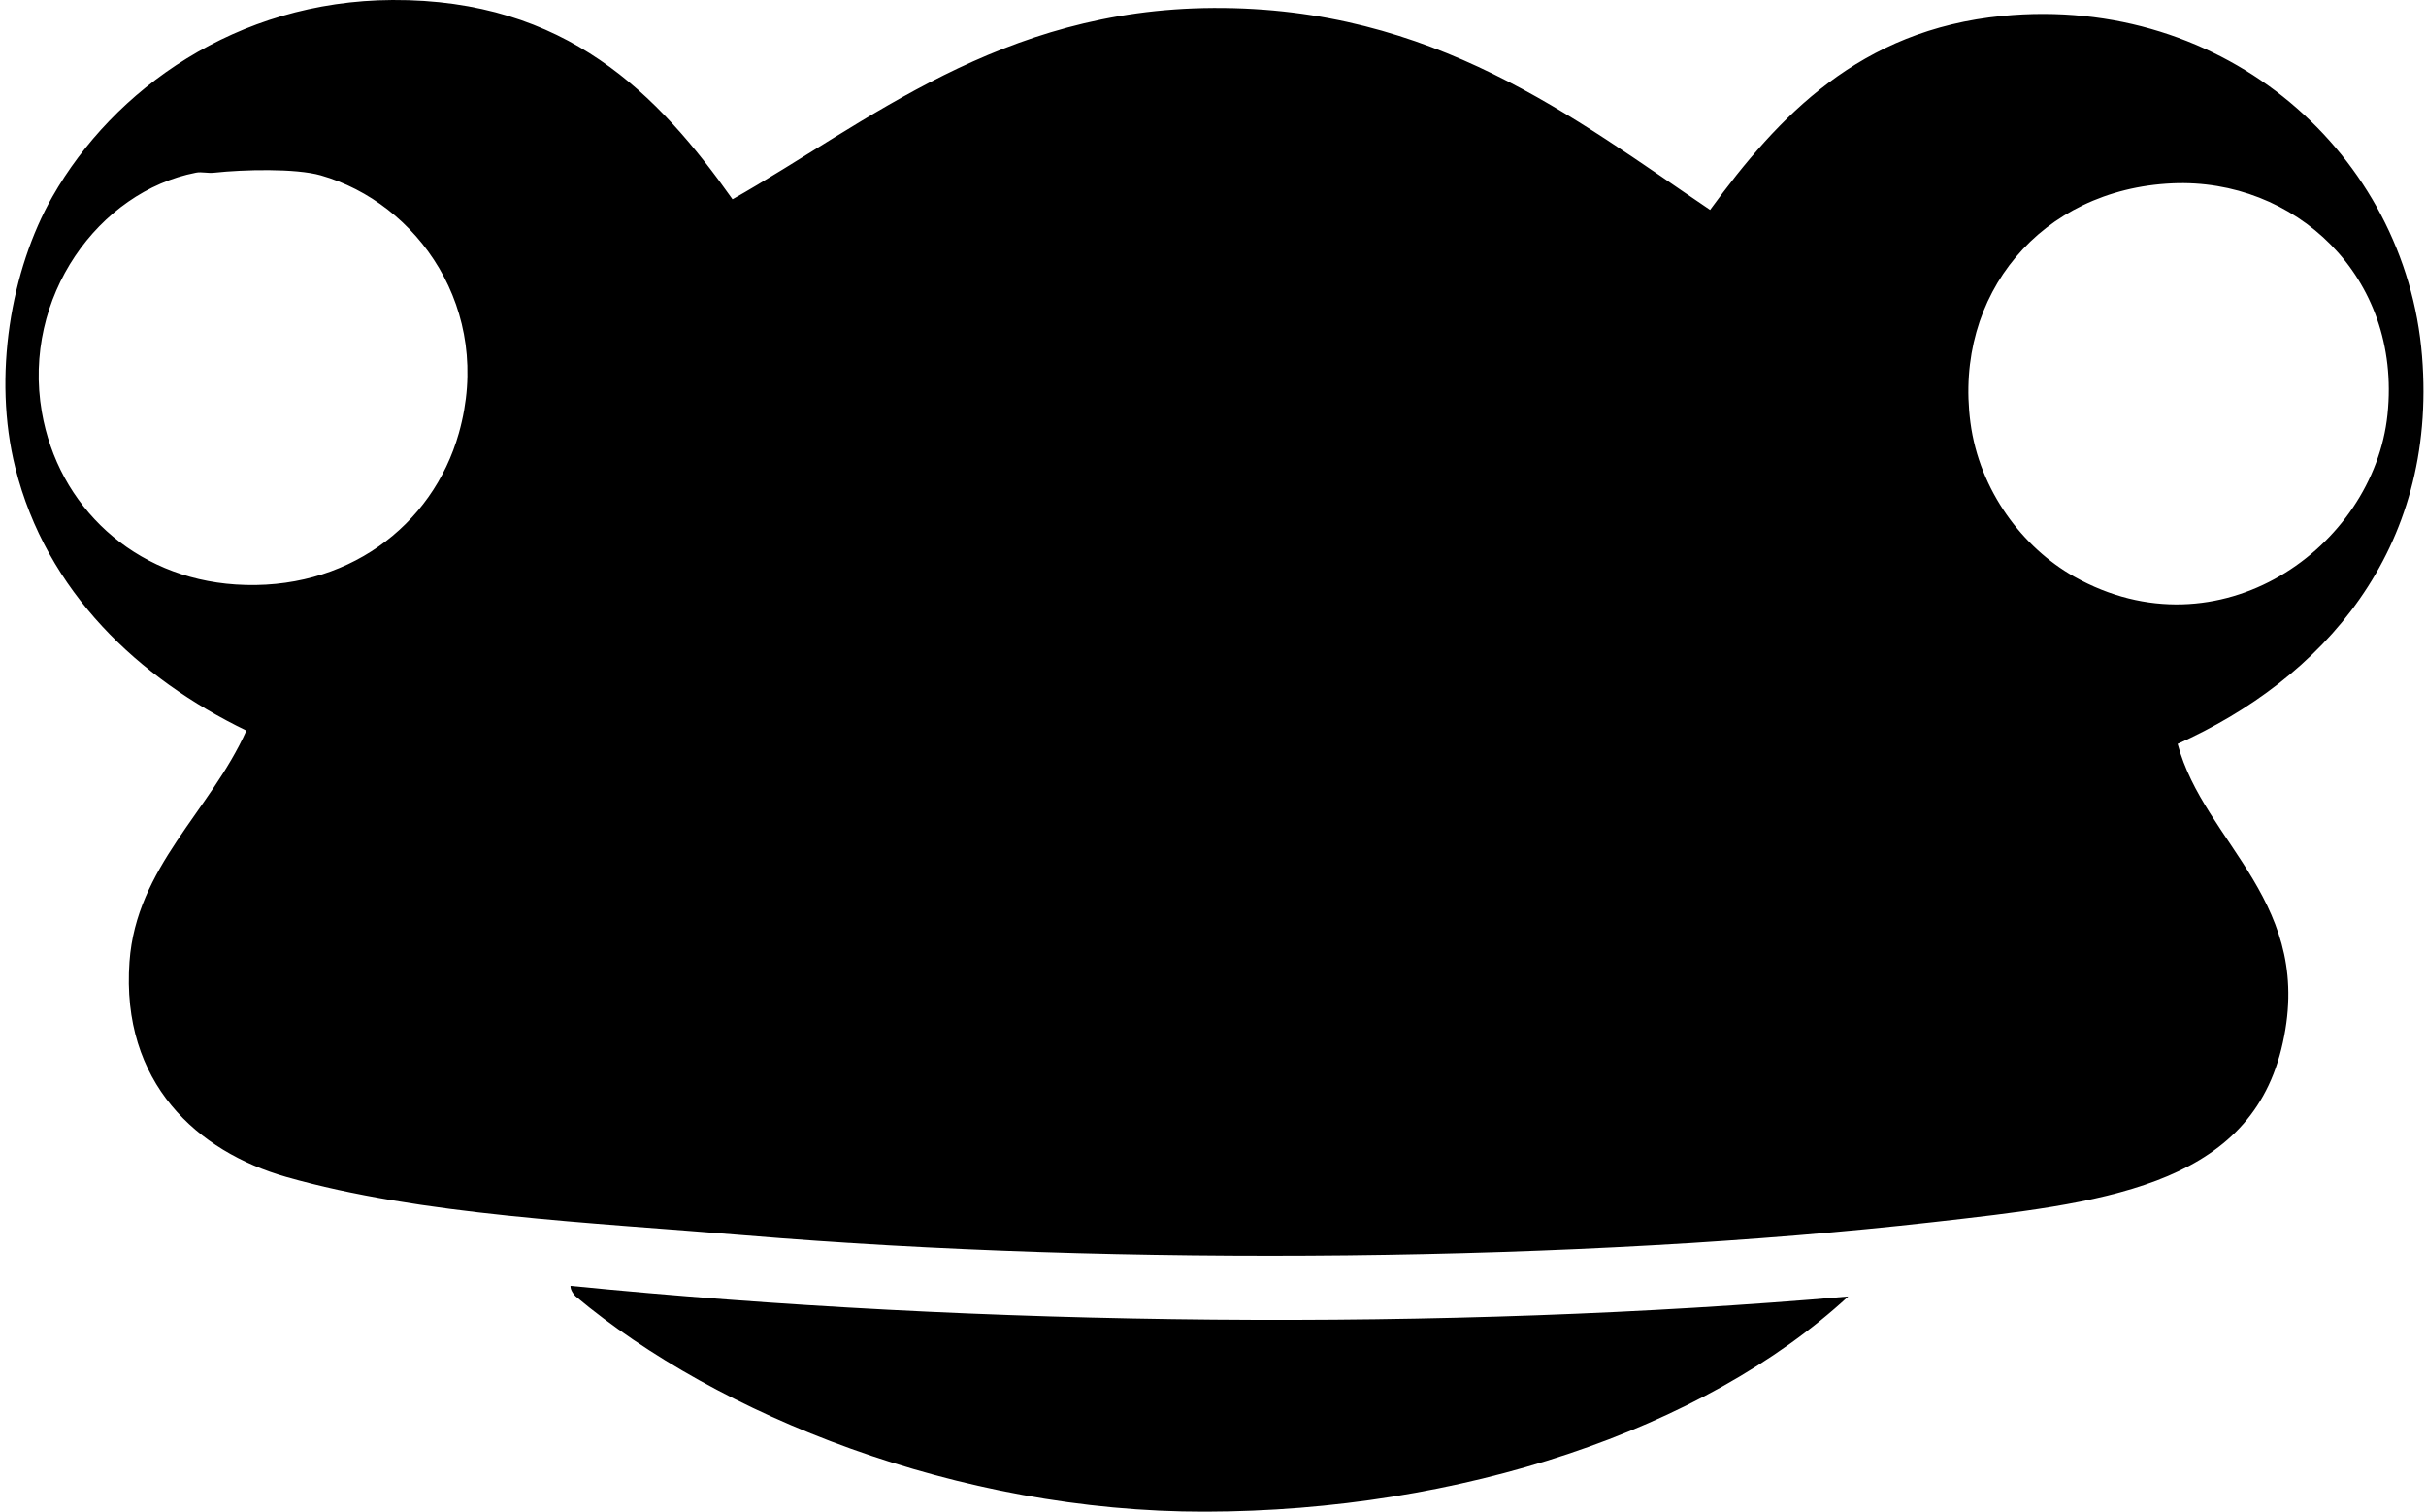 <svg xmlns="http://www.w3.org/2000/svg" width="321" height="200" fill="none" viewBox="0 0 321 200">
  <path fill="#000" fill-rule="evenodd" d="M96.924 26.364c17.964-10.178 35.4-25.155 63.622-25.308 29.139-.158 47.718 14.555 65.729 26.712 9.07-12.441 19.794-23.818 38.664-25.66 29.61-2.887 53.385 18.384 55.536 44.993 2.088 25.806-13.294 42.782-32.337 51.318 3.489 13.233 18.521 21.075 13.708 40.422-4.556 18.313-24.144 20.371-46.045 22.848-46.599 5.271-107.764 5.869-157.118 1.759-20.755-1.729-43.043-2.673-60.81-7.733-11.732-3.342-21.89-12.424-20.738-28.473.897-12.518 10.676-19.899 15.466-30.579-14.229-6.894-26.465-18.319-30.58-34.8-3.009-12.035-.6-26.163 4.92-35.853C15.03 11.815 31.285.106 51.932 0c22.98-.117 35.171 12.476 44.992 26.363Zm-71.003-3.515C13.08 25.34 2.917 39.256 5.532 54.485c2.155 12.532 12.195 21.966 25.66 22.848 14.545.953 26.043-7.69 29.525-20.036C65.334 40.918 55.212 26.836 42.44 23.2c-3.325-.947-10.246-.768-14.06-.352-.973.105-1.67-.153-2.46 0Zm234.799 33.04c1.193 9.08 6.965 16.593 13.708 20.389 19.154 10.788 39.636-3.808 41.477-21.441 1.917-18.357-12.376-31.302-28.47-30.581-17.378.777-28.937 14.713-26.715 31.633ZM75.483 170.127c54.558 5.417 115.744 6.018 169.07 1.404-19.189 17.703-51.427 28.406-85.063 28.471-32.762.058-64.557-12.782-83.303-28.471-.02-.012-.742-.718-.704-1.404Z" clip-rule="evenodd"/>
</svg>
